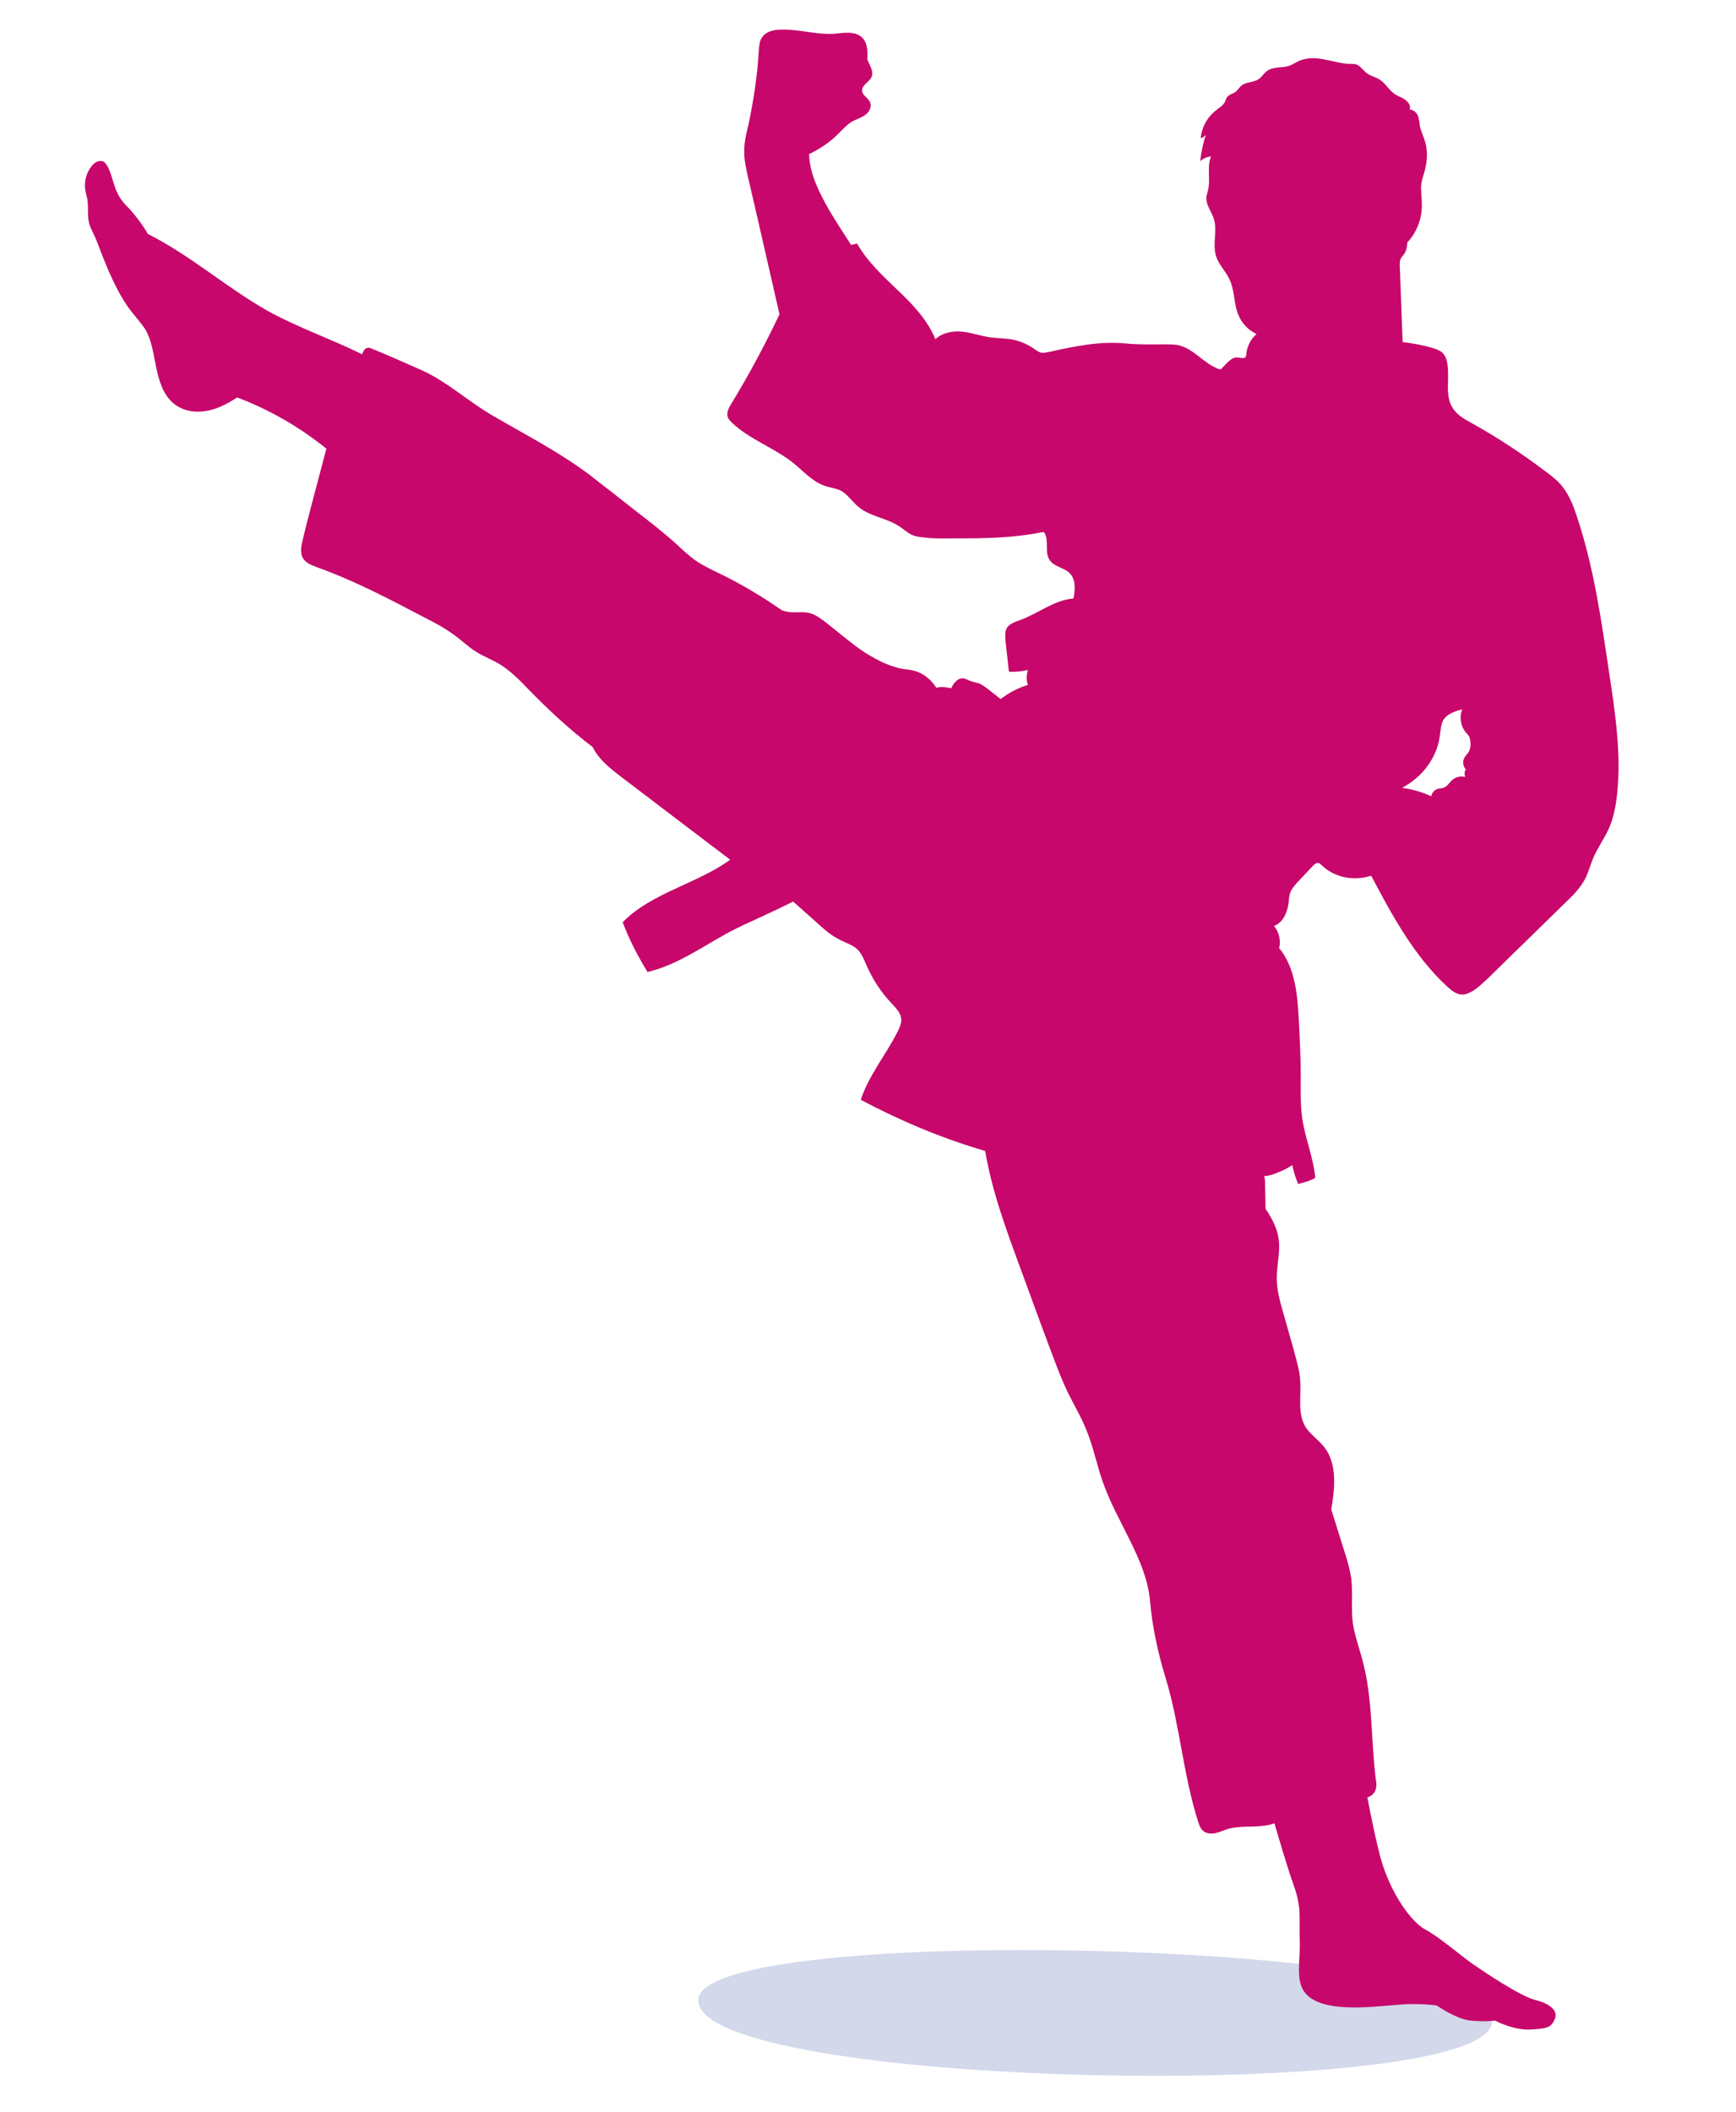 <?xml version="1.0" encoding="utf-8"?>
<!-- Generator: Adobe Illustrator 22.0.0, SVG Export Plug-In . SVG Version: 6.00 Build 0)  -->
<svg version="1.1" id="Слой_1" xmlns="http://www.w3.org/2000/svg" xmlns:xlink="http://www.w3.org/1999/xlink" x="0px" y="0px"
	 viewBox="0 0 369.7 449.5" style="enable-background:new 0 0 369.7 449.5;" xml:space="preserve">
<style type="text/css">
	.st0{fill:#D3D8EB;}
	.st1{fill:#C7076B;}
</style>
<g id="BACKGROUND">
</g>
<g id="OBJECTS">
	<path class="st0" d="M148.7,425.8c0.2,18.9,166.9,21.9,169,4.8C319.8,413.1,148.5,408.9,148.7,425.8z"/>
	<path class="st1" d="M342.7,143.3c-1.7-11.4-3.3-22.8-7-33.7c-0.7-2.1-1.5-4.1-2.8-5.8c-1.1-1.5-2.6-2.6-4.1-3.7
		c-4.9-3.7-10.1-7.1-15.5-10.1c-1.5-0.8-3-1.7-3.9-3.1c-1.8-2.7-0.6-6.4-1.2-9.6c-0.1-0.8-0.4-1.5-0.9-2.1c-0.5-0.5-1.2-0.8-1.8-1
		c-2.2-0.7-4.5-1.1-6.8-1.4c-0.2-5.4-0.4-10.9-0.6-16.3c0-0.4,0-0.8,0.1-1.2c0.2-0.5,0.5-0.8,0.8-1.2c0.5-0.7,0.7-1.7,0.7-2.5
		c2-2.1,3.1-5,3.1-7.9c0-1.6-0.3-3.2-0.1-4.7c0.2-1.2,0.7-2.3,0.9-3.5c0.4-1.8,0.4-3.8-0.2-5.6c-0.3-1-0.8-2-1-3
		c-0.1-0.7-0.2-1.5-0.4-2.2c-0.3-0.7-0.9-1.3-1.8-1.4c0.3-0.8-0.3-1.6-1-2.1s-1.5-0.7-2.2-1.2c-1.2-0.8-1.9-2.2-3.1-3
		c-0.9-0.6-2-0.8-2.8-1.4s-1.4-1.6-2.3-1.9c-0.4-0.1-0.8-0.1-1.2-0.1c-1.8,0-3.6-0.6-5.4-0.9c-1.8-0.4-3.7-0.5-5.4,0.2
		c-0.8,0.3-1.4,0.8-2.2,1.1c-1.6,0.5-3.5,0.1-4.9,1.2c-0.6,0.5-1,1.2-1.6,1.6c-1.1,0.8-2.7,0.6-3.7,1.4c-0.6,0.5-0.9,1.2-1.5,1.5
		c-0.5,0.3-1.1,0.4-1.5,0.9c-0.3,0.3-0.4,0.7-0.5,1c-0.4,0.9-1.4,1.4-2.2,2.1c-1.7,1.4-2.8,3.5-3,5.7c0.4-0.1,0.8-0.3,1.1-0.7
		c-0.6,1.8-1,3.7-1.2,5.6c0.6-0.5,1.3-0.9,2.3-1c-0.9,2.2-0.1,4.7-0.6,7c-0.1,0.6-0.4,1.3-0.4,1.9c0,1.5,1,2.7,1.5,4.1
		c1,2.6-0.3,5.6,0.6,8.3c0.6,1.8,2,3.1,2.8,4.8c1.2,2.4,0.9,5.4,2,7.8c0.7,1.6,1.9,3,3.8,3.9c-1.3,1.1-2.1,2.8-2.2,4.4
		c0,0.1,0,0.3-0.1,0.4c-0.2,0.5-1,0.3-1.6,0.2c-1.4-0.2-2.4,1.2-3.4,2.2c-0.1,0.1-0.2,0.3-0.4,0.3c-0.2,0-0.3,0-0.5-0.1
		c-2.9-1.1-5-4-8-4.9c-1-0.3-2.1-0.3-3.2-0.3c-2.7,0-5.5,0.1-8.6-0.2c-5.4-0.5-10.8,0.6-16.1,1.8c-0.5,0.1-1.1,0.2-1.6,0.2
		c-0.7-0.1-1.3-0.6-1.9-1c-1.5-1-3.1-1.6-4.8-1.9c-1.5-0.2-2.9-0.2-4.4-0.4c-2-0.3-3.9-1-5.9-1.2s-4.2,0.2-5.7,1.6
		c-1.7-4.1-4.8-7.4-8-10.4c-3.2-3.1-6.5-6.1-8.7-10c0,0-1.5,0.6-1.4,0.1c-2.1-3.3-4.3-6.5-6.1-10.1c-0.9-1.8-2.6-5.2-2.7-9
		c2.3-1.1,4.4-2.5,6.2-4.3c0.9-0.9,1.8-1.9,2.9-2.6c0.9-0.5,2-0.8,2.8-1.4c0.9-0.6,1.5-1.7,1.1-2.7s-1.7-1.5-1.7-2.5
		c-0.1-1.2,1.5-1.8,2-2.9s-0.3-2.4-0.9-3.7c0.1-1.6,0.1-3.4-1-4.6c-1.5-1.6-4.1-1.1-6.2-0.9c-3.7,0.2-7.4-1-11.1-0.9
		c-1.6,0-3.4,0.4-4.2,1.8c-0.5,0.8-0.5,1.7-0.6,2.6c-0.3,5.3-1.1,10.6-2.2,15.8c-0.5,2-1,4.1-0.9,6.2c0,1.5,0.4,3.1,0.7,4.6
		c2.3,9.8,4.5,19.6,6.8,29.6c-3.1,6.5-6.5,12.9-10.3,19.1c-0.5,0.8-0.9,1.6-0.8,2.5c0.1,0.6,0.6,1.1,1,1.5c3.8,3.6,9,5.3,13.1,8.6
		c2.1,1.7,4,3.9,6.6,4.8c1.1,0.4,2.3,0.5,3.4,1c1.5,0.8,2.4,2.3,3.7,3.4c2.4,2.1,5.9,2.4,8.6,4.1c1,0.6,1.8,1.4,2.8,1.9
		c0.8,0.4,1.7,0.5,2.6,0.6c2.3,0.3,4.6,0.2,7.1,0.2c6,0,12.1-0.1,18-1.3c0.2,0,0.4-0.1,0.5,0s0.1,0.1,0.2,0.2
		c0.9,1.8-0.1,4.2,1.1,5.8c1,1.4,3,1.5,4.2,2.7c1.3,1.3,1.2,3.5,0.8,5.4c-4.1,0.3-7.5,3.2-11.4,4.6c-1.1,0.4-2.4,0.8-2.9,1.9
		c-0.3,0.7-0.2,1.4-0.2,2.2c0.2,2.1,0.5,4.3,0.7,6.4c0,0.2,0,0.3,0.1,0.4c0.1,0.1,0.3,0.1,0.5,0.1c1.1,0,2.3-0.1,3.5-0.4
		c-0.3,1-0.4,2.1,0,3.2c-2.1,0.6-4.1,1.7-5.8,3c-0.8-0.6-1.5-1.2-2.3-1.8c-0.6-0.5-1.3-1-2-1.4c-0.7-0.3-1.5-0.4-2.3-0.7
		c-0.4-0.2-0.8-0.4-1.3-0.5c-0.6-0.1-1.2,0.2-1.6,0.6s-0.8,0.9-1,1.5c-1-0.2-2.2-0.4-3.2-0.1c-1-1.6-2.5-2.9-4.3-3.5
		c-0.9-0.3-1.8-0.4-2.8-0.5c-3.2-0.6-6.2-2.2-9-4.1c-2.7-1.9-5.2-4.1-7.8-6.1c-1.1-0.8-2.2-1.6-3.6-1.8c-1.6-0.3-3.3,0.3-5.4-0.5
		c-4-2.8-8.2-5.3-12.6-7.5c-1.9-0.9-3.8-1.8-5.5-2.9c-1.7-1.2-3.2-2.6-4.7-4c-3.7-3.3-7.8-6.3-11.7-9.4c-2.1-1.7-4.3-3.3-6.4-5
		c-6.7-5-13.6-8.5-20.8-12.7c-5-2.9-9.8-7.3-15-9.6c-3.6-1.6-7.2-3.2-10.9-4.7c-0.5-0.2-1.1,0-1.4,0.5c-0.1,0.2-0.3,0.5-0.4,0.8
		c-6.7-3.3-14-5.8-20.4-9.4c-8.6-4.9-16.1-11.6-25.2-16.2c-1.1-1.9-2.4-3.6-3.8-5.2c-0.8-0.8-1.6-1.6-2.2-2.6
		c-1.3-2-1.5-4.5-2.6-6.6c-0.2-0.3-0.4-0.6-0.7-0.9c-0.4-0.3-1-0.3-1.5-0.1s-0.9,0.6-1.2,1c-1,1.2-1.5,2.9-1.4,4.5
		c0.1,0.9,0.3,1.7,0.5,2.5c0.3,1.8-0.1,3.8,0.5,5.5c0.3,0.9,0.8,1.8,1.2,2.7c0.8,1.7,3.6,10.5,7.6,15.6c1,1.3,2.2,2.6,3.1,4
		c1.4,2.5,1.7,5.4,2.3,8.2c0.6,2.8,1.5,5.7,3.7,7.5c1.8,1.5,4.4,2,6.7,1.6c2.3-0.3,4.5-1.4,6.8-2.9c6.9,2.6,13.3,6.3,19,10.9
		c-1.5,5.8-4,14.9-5.1,19.7c-0.3,1.2-0.5,2.5,0.1,3.6c0.6,1,1.8,1.5,2.9,1.9c8.1,2.9,15.7,6.9,23.3,10.9c2,1,4,2.1,5.8,3.4
		c1.7,1.2,3.2,2.7,5,3.8c1.6,1,3.5,1.7,5.1,2.7c2.2,1.4,4.1,3.3,5.9,5.2c4.3,4.4,8.8,8.6,13.7,12.3c1.4,2.8,3.9,4.7,6.4,6.6
		c7.5,5.7,15.1,11.5,22.9,17.4c-7.2,5.2-16.7,7-22.9,13.3c1.4,3.7,3.2,7.2,5.3,10.6c6.3-1.5,11.7-5.4,17.4-8.5
		c2.1-1.1,4.3-2.1,6.5-3.1c2.3-1.1,4.6-2.1,7.1-3.4c1.8,1.6,3.6,3.2,5.4,4.8c1.3,1.2,2.7,2.4,4.3,3.2c1.4,0.8,3.1,1.2,4.2,2.4
		c0.8,0.9,1.2,2,1.7,3.1c1.3,3,3.1,5.8,5.3,8.1c0.9,1,1.9,1.9,2.1,3.2c0.2,1.1-0.4,2.2-0.9,3.2c-2.5,4.8-6,9.1-7.7,14.2
		c8.3,4.4,17,8.1,26.5,10.9c1.5,8.8,4.6,17.1,7.7,25.5c1.9,5.1,3.7,10.2,5.6,15.2c1.4,3.7,2.7,7.4,4.4,10.9c1.4,2.8,3,5.5,4.1,8.4
		c1.3,3.3,2,6.9,3.2,10.3c3,8.7,9.3,16.6,10.1,25.4c0.5,5.7,1.7,11.2,3.4,16.7c3,10,3.7,20.6,6.9,30.5c0.2,0.6,0.4,1.2,0.9,1.7
		c0.7,0.7,1.8,0.8,2.7,0.6c0.9-0.2,1.8-0.6,2.7-0.9c2.9-0.8,6-0.2,8.9-0.9c0.3-0.1,0.7-0.2,1-0.3c0.9,3.1,2.7,9.2,4,12.9
		c1.9,5.2,1.2,7,1.4,12.5c0.1,5.5-1.6,10.3,3.8,12.6c5.4,2.3,15.1,0.6,19.2,0.5s6.2,0.3,6.2,0.3s4.1,2.9,7.2,3.2
		c3.1,0.3,5.2,0,5.2,0s3.9,2.1,7.5,1.9s4.4-0.4,5.2-2.2c0.8-1.7-0.9-3.3-4.2-4.1c-3.3-0.9-10.6-5.8-13.2-7.6
		c-2.6-1.8-7.3-5.9-10.2-7.4c-2.8-1.5-7.2-7.3-9.4-14.9c-0.9-3.2-2-8.4-2.9-13.2c1.1-0.4,2.3-1.3,1.8-3.8
		c-1.1-8.5-0.6-17.3-2.9-25.6c-0.7-2.6-1.6-5.1-2-7.7c-0.4-3,0-6.1-0.3-9.2c-0.3-2.2-0.9-4.3-1.6-6.4c-0.9-2.9-1.8-5.7-2.7-8.6
		c0.4-2.3,0.7-4.6,0.6-6.9s-0.7-4.7-2.2-6.5c-1.2-1.5-2.9-2.6-3.9-4.2c-1.7-2.8-0.9-6.3-1.1-9.6c-0.1-2.3-0.8-4.5-1.4-6.8
		c-0.8-2.8-1.6-5.7-2.4-8.5c-0.6-2-1.1-4.1-1.2-6.2c-0.1-2.6,0.6-5.2,0.5-7.8c-0.1-2.5-1.1-4.9-2.9-7.5c0-1.8-0.1-3.5-0.1-5.3
		c0-0.6,0-1.1-0.2-1.7c0.5,0.1,1-0.1,1.5-0.2c1.5-0.5,3-1.1,4.5-2.1c0.3,1.4,0.7,2.8,1.3,4.1c0.1-0.1,0.2-0.2,0.4-0.2
		c1-0.3,2.1-0.5,3.2-1.2c-0.4-4.3-2.2-8.5-2.8-12.8c-0.4-3-0.3-6-0.3-8.9c0-3.9-0.2-7.8-0.4-11.8c-0.3-5.3-0.7-11.1-4.2-15.4
		c0.4-1.6,0-3.4-1.1-4.7c1.9-0.7,2.8-2.8,3.1-4.8c0.1-0.9,0.1-1.9,0.6-2.8c0.3-0.6,0.8-1.1,1.2-1.6c1.1-1.2,2.2-2.3,3.3-3.5
		c0.4-0.4,0.8-0.8,1.3-0.7c0.3,0.1,0.5,0.3,0.7,0.5c2.7,2.6,6.8,3.4,10.5,2.2c4.5,8.5,9.2,17.2,16.3,23.7c0.9,0.8,1.9,1.6,3.1,1.6
		c0.8,0,1.6-0.4,2.3-0.8c1.1-0.7,2-1.6,2.9-2.4c5.6-5.5,11.3-11,16.9-16.5c1.6-1.5,3.1-3.1,4.1-5c0.7-1.4,1.1-3,1.7-4.4
		c0.9-2.1,2.3-4,3.2-6c1.5-3.2,1.9-6.9,2.1-10.5C345,158.9,343.9,151.1,342.7,143.3z M312.6,160.3c-0.3,0.4-0.6,0.7-0.8,1.1
		c-0.4,0.8-0.2,1.8,0.4,2.4c-0.4,0.3-0.3,1-0.2,1.6c-0.9-0.3-2,0-2.7,0.6c-0.6,0.5-1,1.3-1.7,1.6c-0.4,0.2-0.9,0.2-1.4,0.3
		c-0.7,0.2-1.3,0.9-1.4,1.6c-1.9-0.9-4-1.5-6.2-1.8c2-1.1,3.9-2.6,5.3-4.5s2.4-4.1,2.7-6.4c0.2-1.2,0.2-2.5,0.8-3.6
		c0.8-1.2,2.3-1.8,4-2.2c-0.6,1.4-0.4,3.1,0.4,4.4c0.3,0.5,0.8,0.9,1.1,1.4C313.3,158,313.3,159.4,312.6,160.3z"/>
</g>
</svg>
